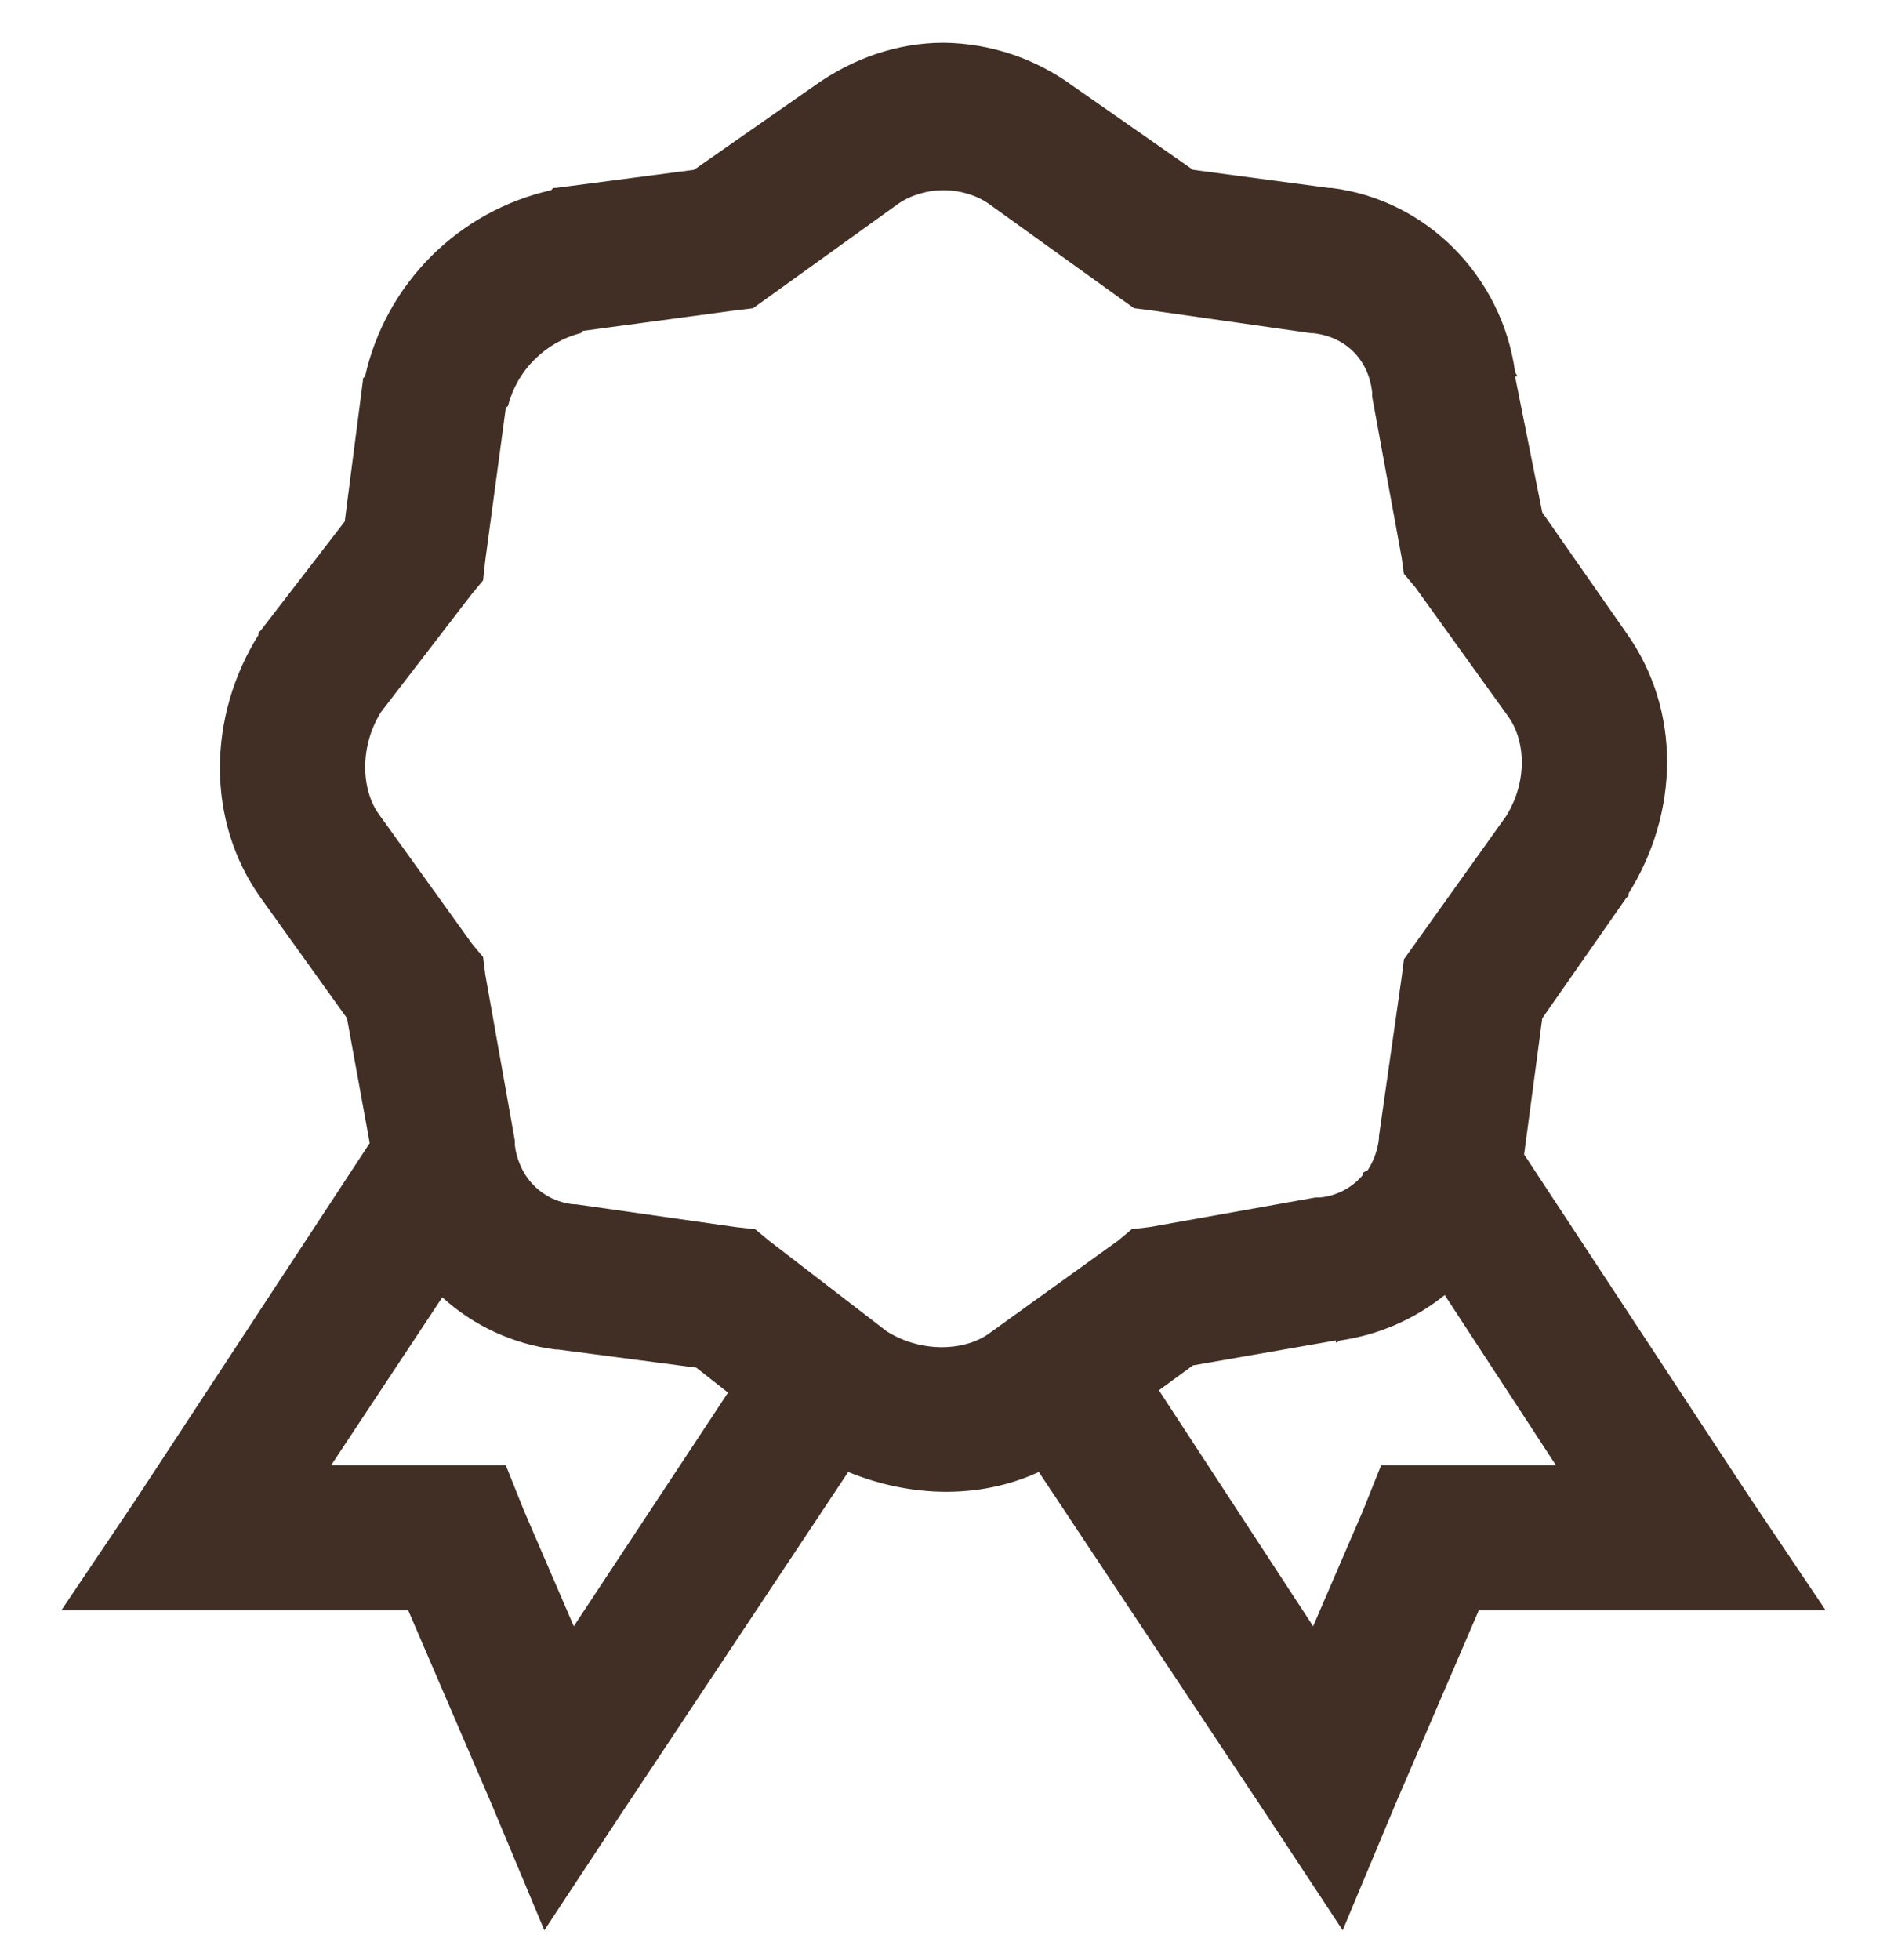<svg xmlns="http://www.w3.org/2000/svg" fill="none" viewBox="0 0 26 27" height="27" width="26">
<path fill="#412F26" d="M13 0.589C12.375 0.589 11.754 0.799 11.219 1.183L9.563 2.339L7.655 2.589H7.624L7.593 2.62C6.967 2.761 6.394 3.077 5.941 3.53C5.487 3.984 5.171 4.557 5.03 5.183L5 5.214V5.245L4.75 7.183L3.594 8.683L3.562 8.714V8.745C2.863 9.862 2.832 11.304 3.594 12.37L4.781 14.026L5.094 15.746L1.875 20.651L0.844 22.183H5.625L6.781 24.87L7.5 26.589L8.531 25.026L11.687 20.276C12.535 20.624 13.492 20.656 14.313 20.276L17.469 25.026L18.5 26.589L19.219 24.87L20.375 22.183H25.156L24.125 20.651L21 15.902L21.25 14.027L22.406 12.371L22.438 12.34V12.309C23.137 11.192 23.168 9.781 22.406 8.715L21.25 7.058L20.875 5.183H20.906C20.902 5.159 20.879 5.143 20.875 5.12C20.695 3.812 19.66 2.75 18.344 2.589H18.312L16.437 2.339L14.781 1.183C14.264 0.804 13.641 0.596 13 0.589ZM13 2.62C13.23 2.62 13.457 2.69 13.625 2.808L15.406 4.089L15.625 4.245L15.875 4.277L18.063 4.589H18.093C18.543 4.639 18.855 4.952 18.906 5.402V5.464L19.313 7.683L19.343 7.902L19.5 8.089L20.781 9.87C21.02 10.202 21.051 10.765 20.75 11.245L19.344 13.214L19.312 13.464L19 15.652V15.682C18.983 15.838 18.93 15.988 18.844 16.12L18.781 16.152V16.182C18.632 16.36 18.419 16.473 18.188 16.495H18.125L15.844 16.902L15.594 16.932L15.406 17.089L13.625 18.37C13.293 18.609 12.699 18.64 12.219 18.339L10.594 17.089L10.406 16.933L10.125 16.901L7.937 16.589H7.907C7.766 16.576 7.629 16.53 7.51 16.454C7.39 16.378 7.29 16.274 7.219 16.151C7.153 16.035 7.11 15.908 7.094 15.776V15.714L6.688 13.433L6.656 13.183L6.5 12.995L5.219 11.214C4.98 10.882 4.949 10.288 5.25 9.808L6.5 8.183L6.656 7.995L6.687 7.714L6.969 5.62C6.973 5.605 6.996 5.605 7 5.589C7.062 5.348 7.188 5.128 7.364 4.953C7.54 4.777 7.759 4.651 8 4.589C8.016 4.585 8.016 4.562 8.031 4.558L10.125 4.276L10.375 4.246L10.594 4.089L12.375 2.808C12.543 2.691 12.77 2.62 13 2.62ZM19.906 17.839L21.438 20.183H19.03L18.78 20.808L18.093 22.401L15.968 19.151L16.436 18.808L18.406 18.464V18.495C18.429 18.491 18.444 18.468 18.468 18.464C18.994 18.388 19.492 18.172 19.906 17.839ZM6.094 17.87C6.528 18.265 7.074 18.516 7.656 18.589H7.687L9.594 18.839L10.031 19.183L7.906 22.401L7.219 20.808L6.969 20.183H4.563L6.094 17.87Z"></path>
</svg>

